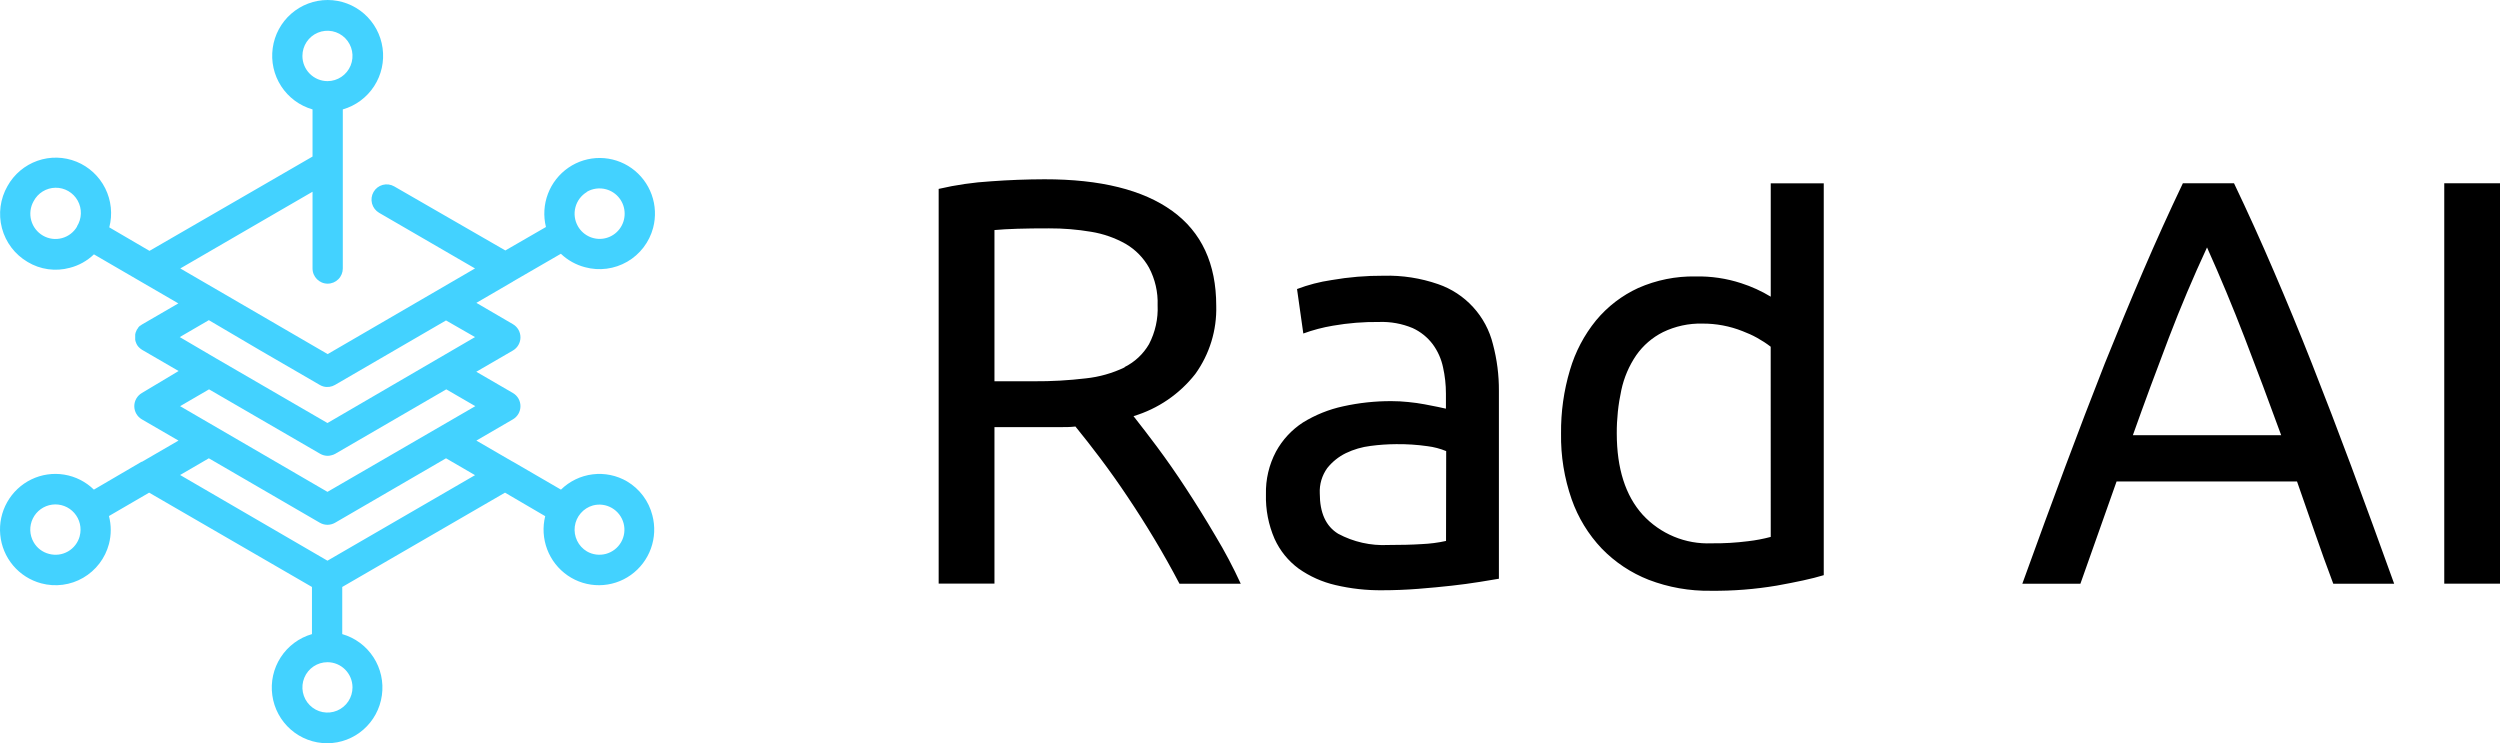 <svg width="148" height="44" viewBox="0 0 148 44" fill="none" xmlns="http://www.w3.org/2000/svg">
<path d="M71.95 31.717C72.504 32.635 73.005 33.582 73.452 34.556H69.825C69.357 33.664 68.864 32.785 68.346 31.921C67.829 31.058 67.289 30.208 66.727 29.373C66.211 28.6 65.673 27.842 65.114 27.1C64.643 26.474 64.16 25.858 63.666 25.25C63.373 25.286 63.072 25.286 62.766 25.286H58.872V34.548H55.569V11.183C56.592 10.945 57.633 10.794 58.682 10.732C59.73 10.656 60.779 10.616 61.83 10.613C65.142 10.61 67.666 11.236 69.4 12.49C71.134 13.745 72.001 15.615 72.001 18.1C72.042 19.547 71.606 20.967 70.761 22.14C69.828 23.33 68.551 24.202 67.104 24.636C67.57 25.229 68.029 25.826 68.48 26.43C69.078 27.234 69.651 28.055 70.198 28.895C70.788 29.795 71.375 30.737 71.95 31.717ZM66.577 21.749V21.729C67.18 21.43 67.681 20.959 68.02 20.377C68.391 19.667 68.568 18.87 68.531 18.069C68.559 17.295 68.383 16.528 68.021 15.844C67.695 15.262 67.22 14.778 66.645 14.44C66.011 14.082 65.32 13.84 64.602 13.723C63.777 13.584 62.941 13.515 62.104 13.519C60.695 13.517 59.618 13.55 58.872 13.619V22.571H61.22C62.243 22.578 63.265 22.52 64.281 22.399C65.078 22.315 65.854 22.095 66.577 21.749ZM88.382 20.377C88.622 21.279 88.741 22.21 88.735 23.145V34.261L87.597 34.449C87.048 34.537 86.497 34.611 85.944 34.672C85.341 34.74 84.674 34.803 83.961 34.859C83.247 34.915 82.54 34.943 81.835 34.943C80.901 34.954 79.969 34.85 79.059 34.636C78.278 34.456 77.539 34.125 76.883 33.663C76.264 33.208 75.773 32.601 75.455 31.901C75.094 31.07 74.919 30.17 74.944 29.265C74.921 28.384 75.126 27.512 75.539 26.733C75.92 26.035 76.469 25.443 77.136 25.01C77.869 24.559 78.674 24.235 79.515 24.054C80.454 23.846 81.413 23.743 82.375 23.747C82.705 23.747 83.034 23.764 83.362 23.799C83.703 23.831 84.028 23.878 84.329 23.934C84.63 23.99 84.896 24.046 85.122 24.089C85.348 24.134 85.507 24.169 85.599 24.193V23.3C85.599 22.777 85.542 22.255 85.428 21.745C85.324 21.25 85.116 20.784 84.817 20.377C84.505 19.965 84.097 19.636 83.627 19.421C83 19.159 82.324 19.037 81.645 19.061C80.728 19.05 79.812 19.124 78.909 19.281C78.312 19.381 77.725 19.535 77.156 19.744L76.784 17.111C77.442 16.861 78.125 16.683 78.822 16.581C79.844 16.403 80.88 16.317 81.918 16.323C83.011 16.294 84.101 16.463 85.135 16.821C85.93 17.094 86.644 17.562 87.211 18.184C87.779 18.805 88.181 19.559 88.382 20.377ZM85.605 32.024L85.614 26.705C85.259 26.559 84.887 26.461 84.507 26.414C83.894 26.327 83.275 26.287 82.655 26.294C82.148 26.297 81.643 26.331 81.14 26.398C80.632 26.46 80.138 26.604 79.677 26.825C79.247 27.035 78.869 27.339 78.571 27.714C78.26 28.147 78.105 28.673 78.131 29.205C78.131 30.362 78.491 31.151 79.217 31.597C80.126 32.085 81.15 32.315 82.179 32.263C82.917 32.263 83.583 32.248 84.162 32.211C84.648 32.191 85.131 32.129 85.605 32.024ZM104.828 10.852H107.966V34.05C107.256 34.269 106.323 34.461 105.19 34.667C103.898 34.885 102.59 34.988 101.281 34.974C100.025 34.994 98.777 34.774 97.604 34.325C96.558 33.915 95.612 33.286 94.828 32.479C94.031 31.642 93.422 30.644 93.04 29.552C92.606 28.305 92.393 26.99 92.414 25.669C92.4 24.396 92.577 23.128 92.941 21.908C93.255 20.834 93.781 19.833 94.487 18.966C95.166 18.147 96.02 17.492 96.986 17.048C98.052 16.578 99.207 16.345 100.372 16.366C101.289 16.346 102.204 16.48 103.076 16.765C103.689 16.962 104.277 17.23 104.828 17.563V10.852ZM104.828 31.785L104.825 20.525C104.318 20.137 103.757 19.827 103.159 19.604C102.402 19.303 101.594 19.151 100.78 19.157C99.976 19.137 99.178 19.31 98.453 19.66C97.819 19.977 97.274 20.447 96.867 21.027C96.44 21.653 96.139 22.356 95.982 23.096C95.799 23.939 95.708 24.799 95.713 25.661C95.715 27.736 96.225 29.339 97.244 30.47C97.76 31.033 98.392 31.476 99.097 31.769C99.801 32.062 100.561 32.196 101.323 32.164C102.046 32.173 102.768 32.131 103.485 32.04C103.938 31.988 104.387 31.902 104.828 31.785ZM139.192 27.595C140.051 29.911 140.898 32.231 141.734 34.556H138.129C137.74 33.523 137.38 32.523 137.038 31.53C136.689 30.521 136.337 29.512 135.984 28.504H125.301L123.16 34.556H119.722C120.629 32.044 121.48 29.724 122.276 27.595C123.034 25.564 123.81 23.539 124.603 21.521C125.341 19.683 126.099 17.852 126.88 16.031C127.628 14.288 128.41 12.56 129.227 10.848H132.253C133.071 12.56 133.853 14.288 134.6 16.031C135.384 17.849 136.138 19.68 136.864 21.521C137.659 23.538 138.435 25.563 139.192 27.595ZM126.266 25.763H135.045C134.343 23.834 133.623 21.912 132.884 19.997C132.19 18.194 131.447 16.41 130.656 14.647C129.84 16.404 129.086 18.188 128.395 19.997C127.663 21.911 126.953 23.833 126.266 25.763ZM144.7 10.851H148V34.555H144.7V10.852V10.851Z" fill="black"/>
<path d="M37.121 28.499C36.506 28.14 35.79 27.993 35.083 28.081C34.376 28.169 33.718 28.487 33.209 28.986L30.366 27.335L30.31 27.307L28.201 26.083L30.361 24.827C30.498 24.748 30.612 24.634 30.691 24.497C30.77 24.359 30.811 24.204 30.811 24.045C30.811 23.887 30.77 23.731 30.691 23.594C30.612 23.457 30.498 23.343 30.361 23.264L28.196 22.008L30.361 20.752C30.498 20.673 30.612 20.559 30.691 20.422C30.77 20.284 30.811 20.129 30.811 19.97C30.811 19.812 30.77 19.656 30.691 19.519C30.612 19.382 30.498 19.268 30.361 19.189L28.201 17.929L30.361 16.673L30.393 16.649L33.204 15.023C33.606 15.406 34.099 15.68 34.636 15.82C35.053 15.933 35.488 15.962 35.916 15.906C36.345 15.85 36.758 15.709 37.132 15.493C37.507 15.277 37.834 14.989 38.097 14.645C38.36 14.302 38.553 13.909 38.664 13.491C38.836 12.842 38.806 12.156 38.579 11.525C38.351 10.893 37.937 10.346 37.391 9.957C36.846 9.569 36.195 9.358 35.526 9.352C34.857 9.347 34.203 9.547 33.652 9.926C33.099 10.306 32.676 10.846 32.438 11.474C32.2 12.102 32.159 12.787 32.32 13.439L29.917 14.827L23.339 11.035C23.237 10.976 23.124 10.938 23.007 10.922C22.89 10.907 22.771 10.915 22.657 10.945C22.544 10.976 22.437 11.029 22.343 11.101C22.25 11.174 22.172 11.264 22.113 11.366C21.994 11.574 21.962 11.82 22.024 12.05C22.086 12.281 22.237 12.478 22.443 12.598L28.121 15.892L19.398 20.963L10.674 15.892L16.349 12.598L18.502 11.351V15.892C18.502 16.389 18.903 16.793 19.398 16.793C19.515 16.793 19.632 16.769 19.741 16.724C19.85 16.679 19.949 16.612 20.032 16.528C20.115 16.445 20.181 16.345 20.226 16.236C20.271 16.127 20.294 16.01 20.294 15.892V6.477C21.057 6.258 21.715 5.77 22.148 5.103C22.581 4.436 22.759 3.635 22.649 2.847C22.541 2.059 22.153 1.337 21.555 0.813C20.958 0.29 20.191 0.001 19.398 0C18.604 0.001 17.837 0.29 17.239 0.813C16.641 1.336 16.253 2.059 16.145 2.847C16.035 3.635 16.213 4.436 16.646 5.103C17.079 5.77 17.738 6.258 18.502 6.477V9.268L15.436 11.043L8.85 14.851L6.47 13.46C6.672 12.686 6.587 11.865 6.23 11.15C5.873 10.435 5.269 9.874 4.53 9.573C3.791 9.272 2.969 9.253 2.217 9.518C1.465 9.783 0.835 10.314 0.446 11.011C0.011 11.766 -0.108 12.663 0.115 13.506C0.338 14.349 0.885 15.069 1.636 15.509C2.007 15.732 2.419 15.878 2.848 15.937C3.277 15.997 3.713 15.969 4.131 15.855C4.668 15.718 5.161 15.443 5.561 15.058L8.401 16.709L10.557 17.961L8.393 19.217C8.366 19.235 8.341 19.255 8.317 19.277H8.294C8.255 19.309 8.22 19.343 8.187 19.381V19.4C8.155 19.438 8.126 19.478 8.1 19.52C8.078 19.559 8.061 19.601 8.048 19.644C8.04 19.659 8.033 19.675 8.028 19.691C8.019 19.727 8.01 19.763 8.004 19.799V19.867C8.002 19.898 8.002 19.928 8.004 19.958C8.002 19.988 8.002 20.017 8.004 20.047V20.118C8.011 20.153 8.018 20.188 8.028 20.222C8.033 20.238 8.04 20.255 8.048 20.27C8.083 20.384 8.147 20.487 8.234 20.569C8.287 20.622 8.346 20.668 8.409 20.708L10.573 21.964L8.401 23.264C8.264 23.343 8.15 23.457 8.071 23.594C7.992 23.731 7.95 23.887 7.95 24.045C7.95 24.204 7.992 24.359 8.071 24.497C8.15 24.634 8.264 24.748 8.401 24.827L10.566 26.083L8.401 27.339H8.373L5.558 28.986C5.078 28.517 4.466 28.207 3.804 28.098C3.142 27.99 2.464 28.088 1.86 28.379C1.255 28.672 0.754 29.142 0.424 29.729C0.094 30.315 -0.049 30.988 0.015 31.658C0.077 32.328 0.342 32.962 0.775 33.476C1.208 33.99 1.788 34.359 2.437 34.533C2.853 34.645 3.287 34.674 3.713 34.618C4.14 34.562 4.552 34.422 4.924 34.205C5.297 33.988 5.624 33.7 5.886 33.357C6.148 33.013 6.339 32.621 6.45 32.204C6.591 31.661 6.591 31.091 6.45 30.549L8.829 29.165L18.468 34.748V37.539C17.707 37.758 17.05 38.245 16.619 38.911C16.188 39.576 16.011 40.376 16.121 41.161C16.229 41.947 16.617 42.667 17.213 43.189C17.809 43.711 18.573 43.999 19.365 44C20.999 44 22.383 42.789 22.608 41.161C22.718 40.376 22.541 39.576 22.11 38.911C21.679 38.245 21.022 37.758 20.261 37.539V34.748L29.897 29.165L32.276 30.557C32.114 31.209 32.156 31.894 32.393 32.522C32.631 33.15 33.055 33.69 33.607 34.07C34.158 34.449 34.813 34.65 35.481 34.644C36.15 34.639 36.801 34.428 37.346 34.039C37.892 33.65 38.307 33.103 38.534 32.472C38.762 31.84 38.792 31.154 38.62 30.505C38.514 30.088 38.328 29.697 38.07 29.352C37.813 29.008 37.491 28.718 37.121 28.499ZM34.743 11.354C34.913 11.255 35.102 11.191 35.297 11.166C35.492 11.141 35.691 11.154 35.881 11.206C36.197 11.292 36.476 11.48 36.674 11.741C36.873 12.001 36.98 12.32 36.979 12.648C36.981 12.977 36.875 13.296 36.676 13.557C36.478 13.819 36.199 14.007 35.882 14.092C35.566 14.177 35.23 14.154 34.928 14.028C34.626 13.901 34.374 13.678 34.212 13.393C34.018 13.052 33.965 12.65 34.065 12.271C34.164 11.892 34.407 11.568 34.743 11.366V11.354ZM17.903 3.312C17.903 2.708 18.264 2.165 18.818 1.934C19.089 1.821 19.387 1.792 19.675 1.849C19.963 1.907 20.227 2.049 20.434 2.257C20.858 2.684 20.985 3.325 20.756 3.882C20.526 4.44 19.985 4.803 19.386 4.803C18.992 4.802 18.615 4.644 18.337 4.364C18.059 4.085 17.903 3.707 17.903 3.312ZM4.567 13.404C4.47 13.573 4.341 13.721 4.187 13.84C4.033 13.959 3.857 14.046 3.669 14.097C3.481 14.148 3.285 14.161 3.092 14.136C2.899 14.11 2.713 14.047 2.545 13.95C2.202 13.753 1.952 13.428 1.848 13.046C1.744 12.664 1.795 12.257 1.99 11.912C2.113 11.675 2.299 11.475 2.527 11.334C2.755 11.194 3.016 11.118 3.284 11.114C3.551 11.11 3.815 11.179 4.046 11.313C4.278 11.447 4.469 11.642 4.599 11.876C4.73 12.111 4.795 12.377 4.787 12.646C4.779 12.915 4.699 13.177 4.556 13.404H4.567ZM4.718 31.745C4.668 31.933 4.58 32.11 4.461 32.264C4.343 32.418 4.195 32.548 4.026 32.645C3.857 32.742 3.671 32.805 3.478 32.83C3.285 32.854 3.089 32.841 2.901 32.79C2.711 32.742 2.532 32.655 2.375 32.536C2.218 32.417 2.087 32.267 1.99 32.096C1.868 31.884 1.8 31.644 1.792 31.399C1.785 31.154 1.838 30.911 1.946 30.692C2.054 30.472 2.215 30.283 2.414 30.14C2.613 29.997 2.844 29.906 3.086 29.874C3.329 29.842 3.575 29.871 3.804 29.957C4.033 30.043 4.237 30.185 4.398 30.369C4.56 30.553 4.673 30.774 4.729 31.013C4.785 31.251 4.781 31.5 4.718 31.737V31.745ZM20.868 40.689C20.869 40.984 20.783 41.272 20.621 41.518C20.458 41.764 20.227 41.956 19.956 42.069C19.685 42.183 19.386 42.213 19.098 42.156C18.81 42.099 18.546 41.957 18.338 41.748C18.13 41.54 17.989 41.274 17.931 40.985C17.874 40.696 17.903 40.396 18.015 40.123C18.244 39.565 18.786 39.202 19.386 39.202C20.203 39.204 20.865 39.867 20.868 40.689ZM19.386 33.193L10.662 28.12L12.363 27.131L18.937 30.948C19.074 31.026 19.228 31.068 19.386 31.068C19.543 31.068 19.698 31.026 19.834 30.948L26.404 27.131L28.122 28.129L19.386 33.193ZM19.386 29.118L10.662 24.045L12.375 23.049L18.953 26.864C19.089 26.943 19.244 26.984 19.401 26.985C19.471 26.983 19.54 26.974 19.607 26.956C19.692 26.938 19.773 26.907 19.849 26.864L26.42 23.049L28.137 24.045L19.386 29.118ZM19.386 25.043L12.807 21.226L10.642 19.955L12.363 18.953L15.42 20.752L18.933 22.789C19.002 22.83 19.075 22.861 19.152 22.881C19.383 22.942 19.628 22.907 19.834 22.786L26.404 18.97L28.122 19.955L19.386 25.043ZM36.77 32.096C36.672 32.265 36.543 32.414 36.388 32.533C36.234 32.652 36.057 32.739 35.869 32.79C35.681 32.84 35.484 32.853 35.291 32.828C35.098 32.803 34.911 32.74 34.743 32.642C34.492 32.493 34.291 32.273 34.165 32.01C34.038 31.748 33.99 31.454 34.028 31.164C34.066 30.875 34.188 30.603 34.379 30.383C34.569 30.162 34.82 30.002 35.1 29.923C35.48 29.821 35.885 29.875 36.225 30.073C36.566 30.27 36.814 30.595 36.916 30.976C37.017 31.354 36.965 31.757 36.77 32.096Z" fill="#43D2FF"/>
</svg>
